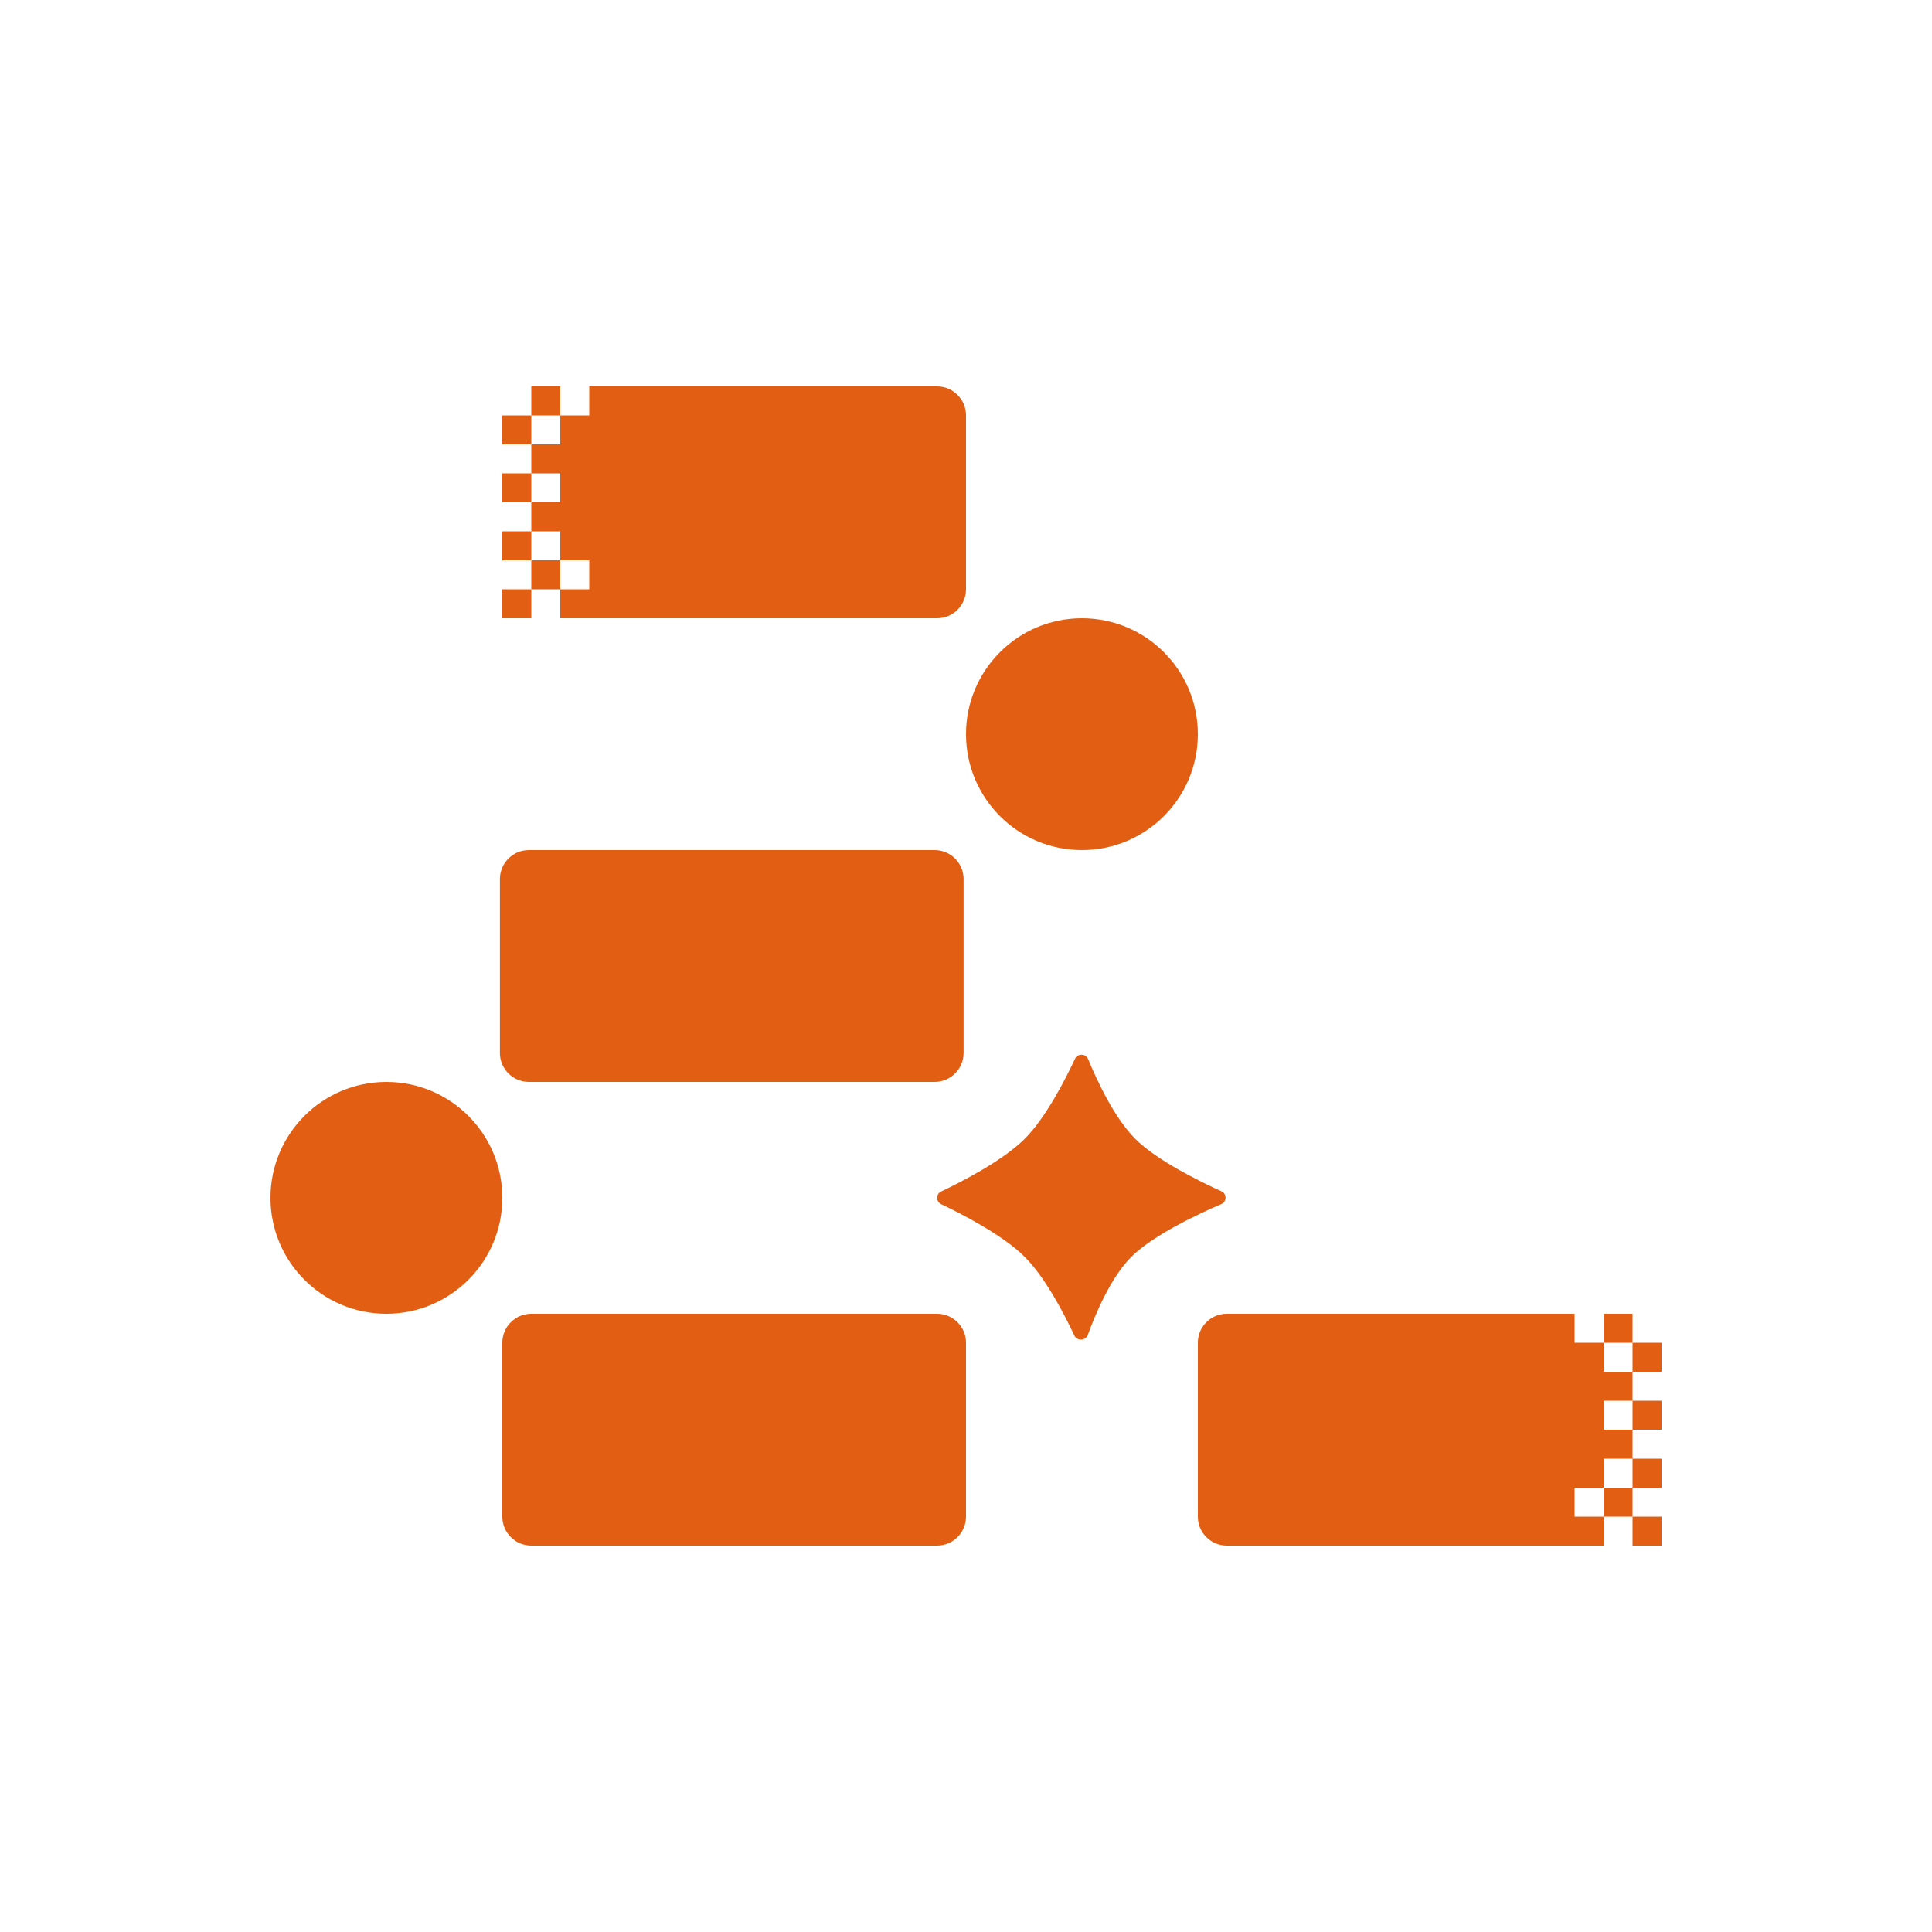 <svg width="800" height="800" fill="none" xmlns="http://www.w3.org/2000/svg"><path d="M448 256c26.51 0 48 21.49 48 48s-21.49 48-48 48-48-21.49-48-48 21.49-48 48-48zM160 448c26.51 0 48 21.49 48 48s-21.49 48-48 48-48-21.49-48-48 21.49-48 48-48zM399 364c0-6.627-5.373-12-12-12H219c-6.628 0-12 5.373-12 12v72c0 6.627 5.372 12 12 12h168c6.627 0 12-5.373 12-12v-72zM244 160h144c6.627 0 12 5.373 12 12v72c0 6.627-5.373 12-12 12H244v-96zM232 172h12v60h-12v-60zM220 184h12v12h-12v-12zM208 244h12v12h-12v-12zM232 244h12v12h-12v-12zM208 220h12v12h-12v-12zM208 196h12v12h-12v-12zM208 172h12v12h-12v-12zM220 160h12v12h-12v-12zM220 232h12v12h-12v-12zM220 208h12v12h-12v-12zM400 556c0-6.627-5.372-12-12-12H220c-6.627 0-12 5.373-12 12v72c0 6.627 5.373 12 12 12h168c6.628 0 12-5.373 12-12v-72zM652 544H508c-6.627 0-12 5.373-12 12v72c0 6.627 5.373 12 12 12h144v-96zM664 556h-12v60h12v-60zM676 568h-12v12h12v-12zM688 628h-12v12h12v-12zM664 628h-12v12h12v-12zM688 604h-12v12h12v-12zM688 580h-12v12h12v-12zM688 556h-12v12h12v-12zM676 544h-12v12h12v-12zM676 616h-12v12h12v-12zM676 592h-12v12h12v-12zM470.041 471.529c-8.645-8.646-15.877-24.247-19.514-33.043-.935-2.26-4.324-2.347-5.359-.131-4.096 8.771-12.141 24.485-20.829 33.174-8.986 8.985-25.905 17.701-34.703 21.889-2.114 1.006-2.114 4.158 0 5.164 8.798 4.188 25.717 12.904 34.703 21.889 8.508 8.509 16.399 23.756 20.569 32.621 1.072 2.278 4.638 2.102 5.5-.264 3.241-8.901 9.588-23.932 18.013-32.357 8.996-8.995 27.622-17.721 37.353-21.903 2.22-.955 2.256-4.254.055-5.251-9.328-4.226-26.874-12.875-35.788-21.788z" fill="#E15E12"/></svg>